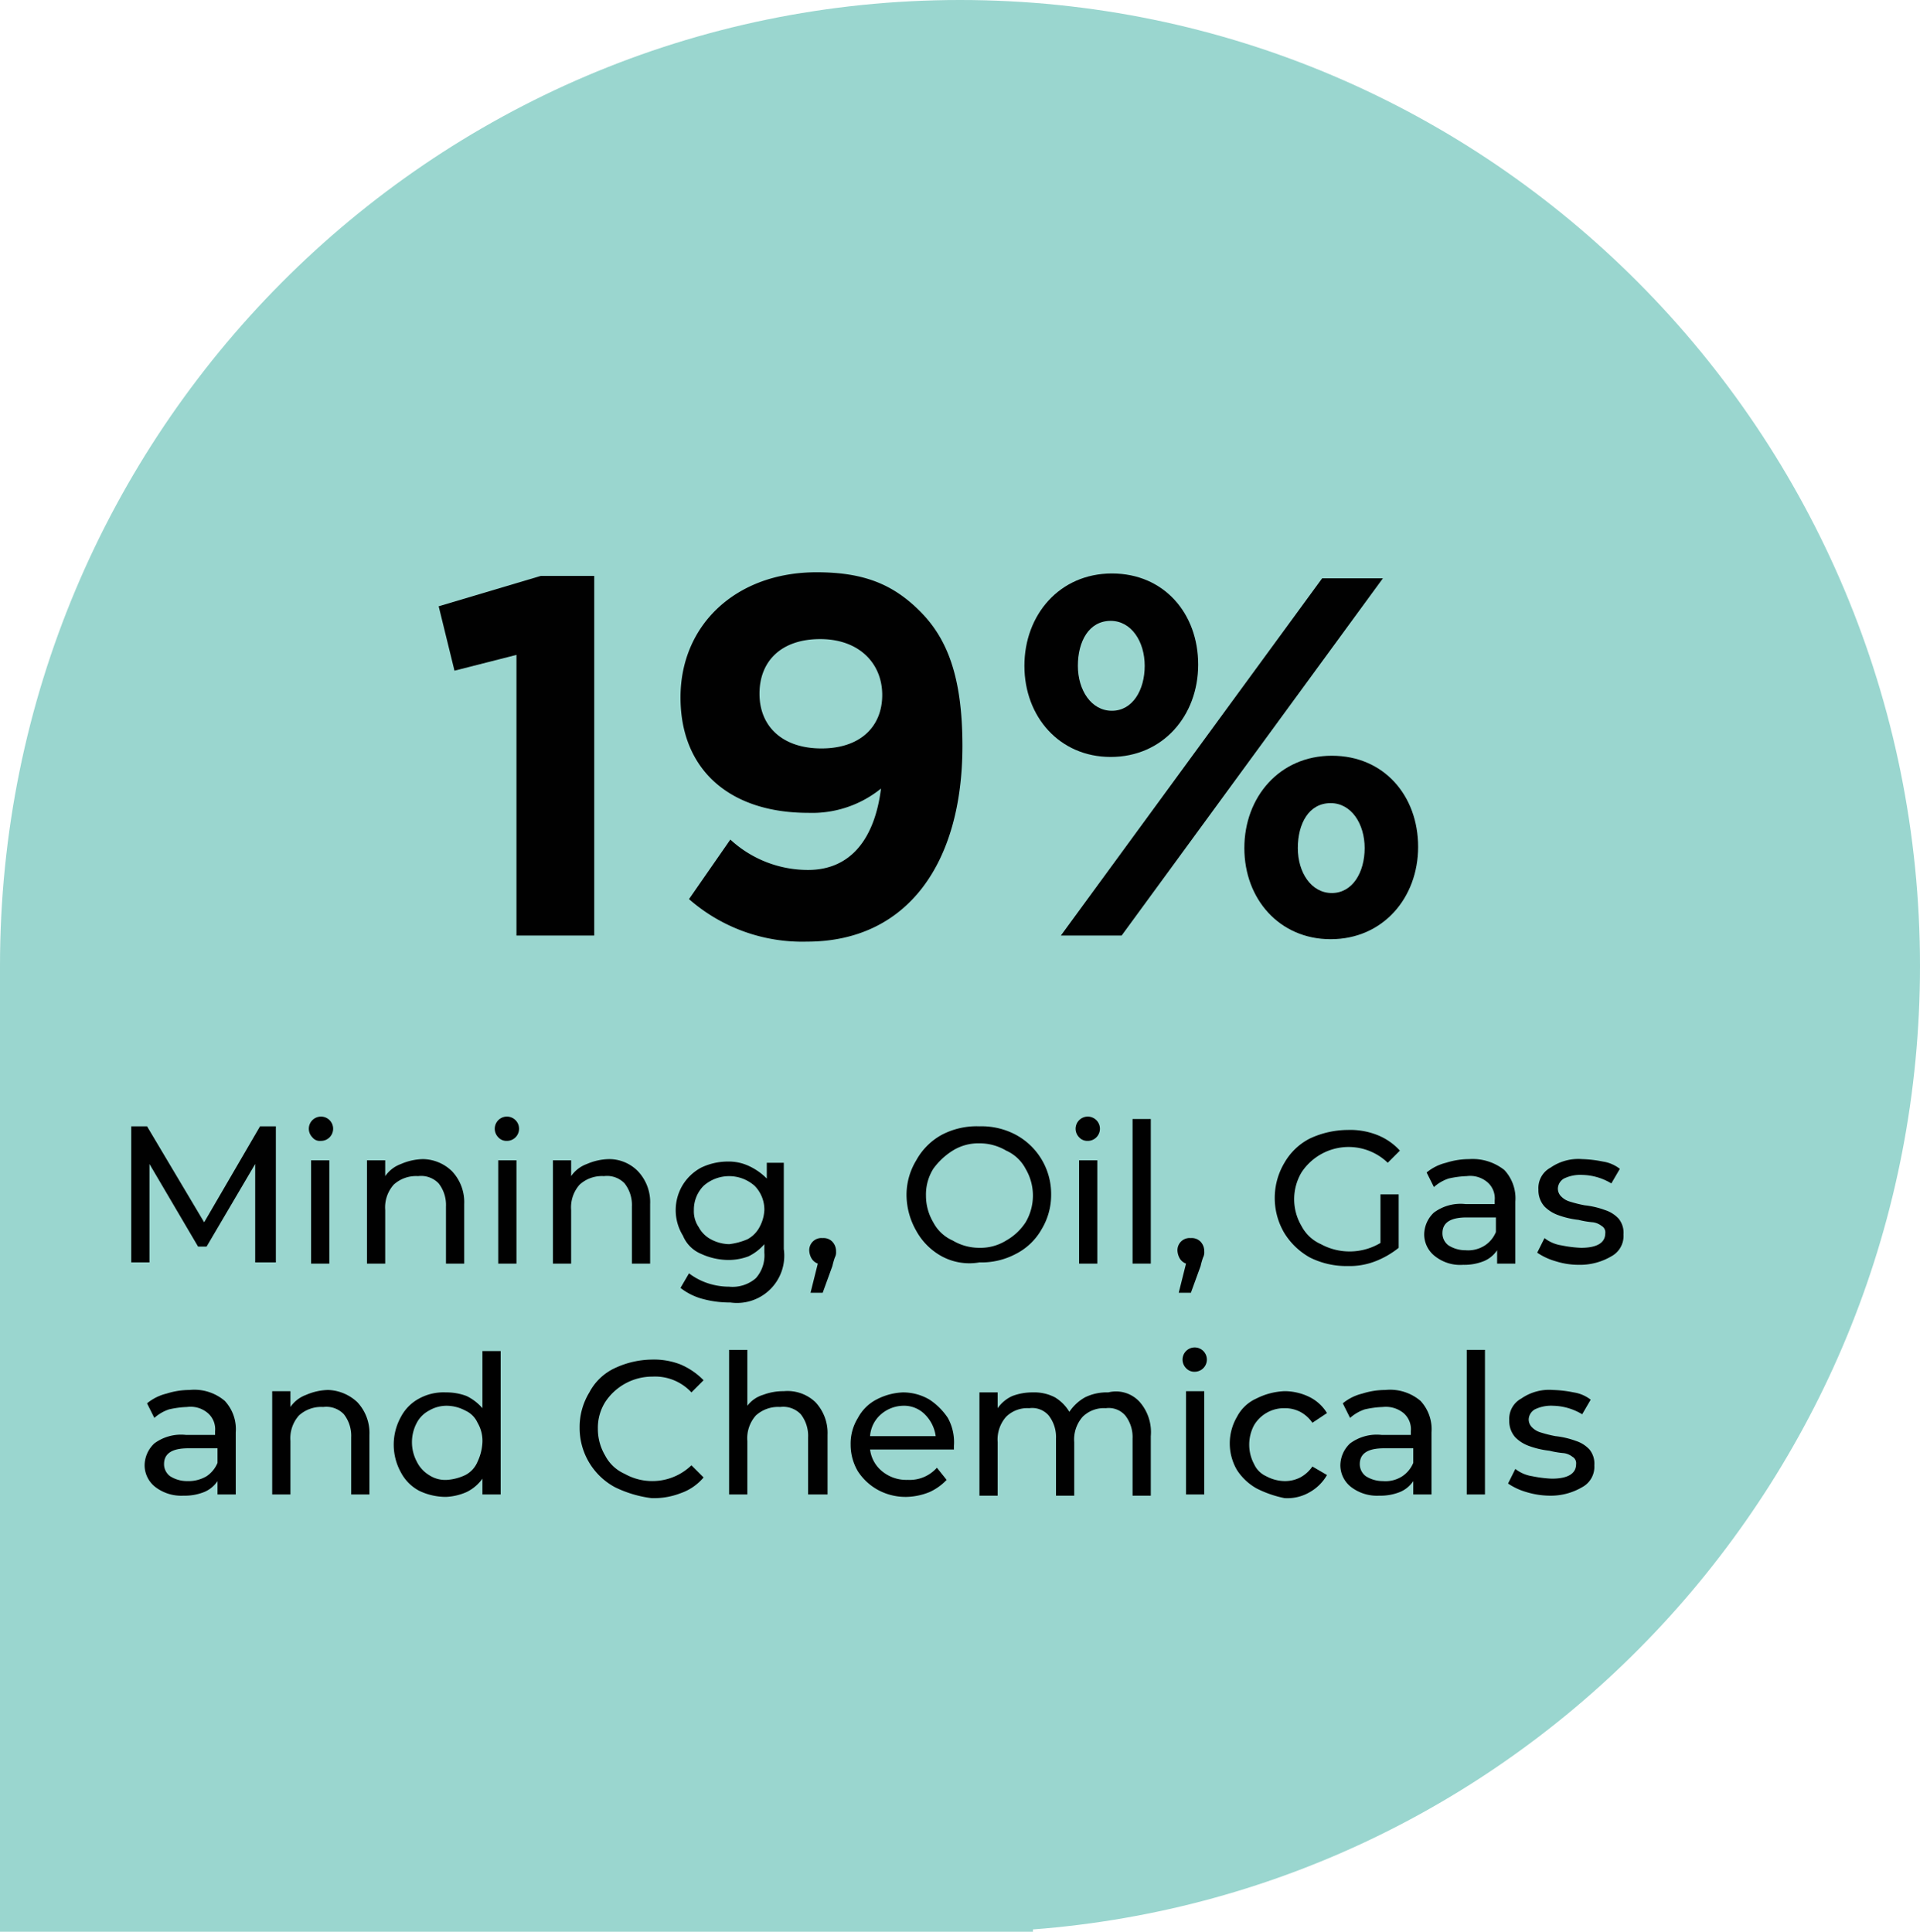 <svg xmlns="http://www.w3.org/2000/svg" viewBox="0 0 158 159"><defs><style>.cls-1,.cls-2{opacity:0.79;}.cls-2{fill:#5ebeb3;isolation:isolate;}.cls-3{fill:#010101;}</style></defs><title>19</title><g id="Layer_2" data-name="Layer 2"><g id="Layer_1-2" data-name="Layer 1"><g class="cls-1"><path id="SVGID" class="cls-2" d="M0,159V81H0V79.5C0,35.6,35.4,0,79,0s79,35.6,79,79.5c0,41.9-32.2,76.2-73,79.3v.2H0Z"/></g><path class="cls-3" d="M21,104V95.8l-4,6.8h-.7l-4-6.8v8.1H10.8V92.7h1.3l4.7,7.9,4.6-7.9h1.3v11.2H21Z"/><path class="cls-3" d="M25.7,93.6a1,1,0,1,1,.7.3A.78.78,0,0,1,25.7,93.6Zm-.1,1.9h1.5V104H25.6Z"/><path class="cls-3" d="M37.2,96.4a3.7,3.7,0,0,1,1,2.7V104H36.7V99.3a2.88,2.88,0,0,0-.6-1.9,2,2,0,0,0-1.7-.6,2.72,2.72,0,0,0-2,.7,2.82,2.82,0,0,0-.7,2.1V104H30.2V95.5h1.5v1.3a2.68,2.68,0,0,1,1.3-1,4.78,4.78,0,0,1,1.8-.4A3.49,3.49,0,0,1,37.2,96.4Z"/><path class="cls-3" d="M41,93.6a1,1,0,1,1,.7.3A.91.91,0,0,1,41,93.6Zm0,1.9h1.5V104H41Z"/><path class="cls-3" d="M52.5,96.4a3.7,3.7,0,0,1,1,2.7V104H52V99.3a2.88,2.88,0,0,0-.6-1.9,2,2,0,0,0-1.7-.6,2.72,2.72,0,0,0-2,.7,2.82,2.82,0,0,0-.7,2.1V104H45.5V95.5H47v1.3a2.68,2.68,0,0,1,1.3-1,4.78,4.78,0,0,1,1.8-.4A3.31,3.31,0,0,1,52.5,96.4Z"/><path class="cls-3" d="M64.5,95.5v7.3a3.89,3.89,0,0,1-4.4,4.4,8.52,8.52,0,0,1-2.3-.3A5.08,5.08,0,0,1,56,106l.7-1.2a5.3,5.3,0,0,0,1.5.8,5.66,5.66,0,0,0,1.8.3,2.92,2.92,0,0,0,2.2-.7,2.82,2.82,0,0,0,.7-2.1v-.7a4.12,4.12,0,0,1-1.3,1,4.67,4.67,0,0,1-1.7.3,5.45,5.45,0,0,1-2.2-.5,2.76,2.76,0,0,1-1.5-1.5,4,4,0,0,1,0-4.2,4,4,0,0,1,1.5-1.4,5.09,5.09,0,0,1,2.2-.5,3.92,3.92,0,0,1,1.8.4,5,5,0,0,1,1.4,1V95.7h1.4Zm-3,6.5a2.41,2.41,0,0,0,1-1,3.26,3.26,0,0,0,.4-1.4,2.79,2.79,0,0,0-.8-2,3.16,3.16,0,0,0-4.2,0,2.79,2.79,0,0,0-.8,2,2.3,2.3,0,0,0,.4,1.4,2.41,2.41,0,0,0,1,1,3.31,3.31,0,0,0,1.5.4A5.41,5.41,0,0,0,61.5,102Z"/><path class="cls-3" d="M68.5,102.2a1.14,1.14,0,0,1,.3.8.9.9,0,0,1-.1.5,6.37,6.37,0,0,0-.2.7l-.8,2.2h-1l.6-2.4a1,1,0,0,1-.5-.4,1.42,1.42,0,0,1-.2-.6,1,1,0,0,1,1.1-1.1A1,1,0,0,1,68.5,102.2Z"/><path class="cls-3" d="M77.5,103.4a5.3,5.3,0,0,1-2.1-2.1,6,6,0,0,1-.8-2.9,5.47,5.47,0,0,1,.8-2.9,5.3,5.3,0,0,1,2.1-2.1,6.17,6.17,0,0,1,3.1-.7,6,6,0,0,1,3,.7,5.53,5.53,0,0,1,2.9,4.9,5.47,5.47,0,0,1-.8,2.9,5.06,5.06,0,0,1-2.1,2,6,6,0,0,1-3,.7A4.78,4.78,0,0,1,77.5,103.4Zm5.3-1.3a4.63,4.63,0,0,0,1.6-1.5,4.33,4.33,0,0,0,0-4.4,3.32,3.32,0,0,0-1.6-1.5,4.28,4.28,0,0,0-2.2-.6,4,4,0,0,0-2.2.6,5.72,5.72,0,0,0-1.6,1.5,4,4,0,0,0-.6,2.2,4.28,4.28,0,0,0,.6,2.2,3.32,3.32,0,0,0,1.6,1.5,4.28,4.28,0,0,0,2.2.6A4,4,0,0,0,82.8,102.1Z"/><path class="cls-3" d="M88.8,93.6a1,1,0,1,1,.7.3A.91.91,0,0,1,88.8,93.6Zm0,1.9h1.5V104H88.8Z"/><path class="cls-3" d="M93.2,92.1h1.5V104H93.2Z"/><path class="cls-3" d="M98.8,102.2a1.14,1.14,0,0,1,.3.8.9.9,0,0,1-.1.5,6.37,6.37,0,0,0-.2.7l-.8,2.2H97l.6-2.4a1,1,0,0,1-.5-.4,1.42,1.42,0,0,1-.2-.6,1,1,0,0,1,1.1-1.1A1,1,0,0,1,98.8,102.2Z"/><path class="cls-3" d="M113.6,98.3h1.5v4.4a7.24,7.24,0,0,1-1.9,1.1,5.87,5.87,0,0,1-2.3.4,6.7,6.7,0,0,1-3.1-.7,5.78,5.78,0,0,1-2.1-2,5.66,5.66,0,0,1,0-5.8,5.06,5.06,0,0,1,2.1-2,7.45,7.45,0,0,1,3.1-.7,6.05,6.05,0,0,1,2.4.4,5,5,0,0,1,1.9,1.3l-1,1a4.64,4.64,0,0,0-5.5-.7,4.63,4.63,0,0,0-1.6,1.5,4.33,4.33,0,0,0,0,4.4,3.32,3.32,0,0,0,1.6,1.5,4.95,4.95,0,0,0,4.9-.1Z"/><path class="cls-3" d="M123.8,96.3a3.42,3.42,0,0,1,.9,2.6V104h-1.5v-1.1a2.44,2.44,0,0,1-1.1.9,4.31,4.31,0,0,1-1.7.3,3.33,3.33,0,0,1-2.3-.7,2.27,2.27,0,0,1-.9-1.8,2.5,2.5,0,0,1,.8-1.8,3.68,3.68,0,0,1,2.6-.7H123v-.3a1.75,1.75,0,0,0-.6-1.5,2.18,2.18,0,0,0-1.7-.5,7.72,7.72,0,0,0-1.5.2,3.46,3.46,0,0,0-1.2.7l-.6-1.2a4,4,0,0,1,1.6-.8,6.28,6.28,0,0,1,1.9-.3A4.2,4.2,0,0,1,123.8,96.3Zm-1.6,6.2a2.44,2.44,0,0,0,.9-1.1v-1.2h-2.4c-1.3,0-2,.4-2,1.3a1.23,1.23,0,0,0,.5,1,2.59,2.59,0,0,0,1.4.4A2.54,2.54,0,0,0,122.2,102.5Z"/><path class="cls-3" d="M128,103.8a5.23,5.23,0,0,1-1.5-.7l.6-1.2a3,3,0,0,0,1.4.6,10,10,0,0,0,1.6.2c1.3,0,2-.4,2-1.2a.6.6,0,0,0-.3-.6,1.49,1.49,0,0,0-.7-.3,7.38,7.38,0,0,1-1.2-.2,7.09,7.09,0,0,1-1.7-.4,3,3,0,0,1-1.1-.7,2,2,0,0,1-.5-1.4,1.9,1.9,0,0,1,1-1.8,4,4,0,0,1,2.6-.7,9.85,9.85,0,0,1,1.7.2,3,3,0,0,1,1.4.6l-.7,1.2a4.81,4.81,0,0,0-2.4-.7,3.06,3.06,0,0,0-1.5.3,1,1,0,0,0-.5.8.91.91,0,0,0,.3.7,1.61,1.61,0,0,0,.7.4,10.38,10.38,0,0,0,1.2.3,7.09,7.09,0,0,1,1.7.4,2.59,2.59,0,0,1,1.1.7,1.84,1.84,0,0,1,.4,1.3,1.9,1.9,0,0,1-1,1.8,5.1,5.1,0,0,1-2.7.7A6.28,6.28,0,0,1,128,103.8Z"/><path class="cls-3" d="M18.5,115.3a3.42,3.42,0,0,1,.9,2.6V123H17.9v-1.1a2.44,2.44,0,0,1-1.1.9,4.31,4.31,0,0,1-1.7.3,3.51,3.51,0,0,1-2.3-.7,2.27,2.27,0,0,1-.9-1.8,2.5,2.5,0,0,1,.8-1.8,3.68,3.68,0,0,1,2.6-.7h2.4v-.3a1.75,1.75,0,0,0-.6-1.5,2.18,2.18,0,0,0-1.7-.5,7.72,7.72,0,0,0-1.5.2,3.46,3.46,0,0,0-1.2.7l-.6-1.2a4,4,0,0,1,1.6-.8,6.28,6.28,0,0,1,1.9-.3A3.87,3.87,0,0,1,18.5,115.3ZM17,121.5a2.44,2.44,0,0,0,.9-1.1v-1.2H15.5c-1.3,0-2,.4-2,1.3a1.23,1.23,0,0,0,.5,1,2.59,2.59,0,0,0,1.4.4A2.93,2.93,0,0,0,17,121.5Z"/><path class="cls-3" d="M29.4,115.4a3.7,3.7,0,0,1,1,2.7V123H28.9v-4.7a2.88,2.88,0,0,0-.6-1.9,2,2,0,0,0-1.7-.6,2.72,2.72,0,0,0-2,.7,2.82,2.82,0,0,0-.7,2.1V123H22.4v-8.5h1.5v1.3a2.68,2.68,0,0,1,1.3-1,4.78,4.78,0,0,1,1.8-.4A3.69,3.69,0,0,1,29.4,115.4Z"/><path class="cls-3" d="M41.2,111.1V123H39.7v-1.3a3.48,3.48,0,0,1-1.3,1.1,4.71,4.71,0,0,1-1.7.4,5.09,5.09,0,0,1-2.2-.5,3.61,3.61,0,0,1-1.5-1.5,4.71,4.71,0,0,1,0-4.6,3.61,3.61,0,0,1,1.5-1.5,4.19,4.19,0,0,1,2.2-.5,4.67,4.67,0,0,1,1.7.3,4.12,4.12,0,0,1,1.3,1v-4.7h1.5Zm-2.9,10.3a2.17,2.17,0,0,0,1-1.1,4.19,4.19,0,0,0,.4-1.6,2.93,2.93,0,0,0-.4-1.6,2,2,0,0,0-1-1,3.31,3.31,0,0,0-1.5-.4,2.82,2.82,0,0,0-1.5.4,2.4,2.4,0,0,0-1,1,3.4,3.4,0,0,0,0,3.2,2.66,2.66,0,0,0,1,1.1,2.41,2.41,0,0,0,1.5.4A4.19,4.19,0,0,0,38.3,121.4Z"/><path class="cls-3" d="M50.6,122.4a5.53,5.53,0,0,1-2.9-4.9,5.47,5.47,0,0,1,.8-2.9,4.51,4.51,0,0,1,2.1-2,7.35,7.35,0,0,1,3-.7,6.05,6.05,0,0,1,2.4.4,5.86,5.86,0,0,1,1.9,1.3l-1,1a4.08,4.08,0,0,0-3.2-1.3,4.64,4.64,0,0,0-3.9,2.1,4,4,0,0,0-.6,2.2,4.28,4.28,0,0,0,.6,2.2,3.32,3.32,0,0,0,1.6,1.5,4.64,4.64,0,0,0,5.5-.7l1,1a4.31,4.31,0,0,1-1.9,1.3,6.05,6.05,0,0,1-2.4.4A9.54,9.54,0,0,1,50.6,122.4Z"/><path class="cls-3" d="M67.1,115.4a3.7,3.7,0,0,1,1,2.7V123H66.5v-4.7a2.88,2.88,0,0,0-.6-1.9,2,2,0,0,0-1.7-.6,2.72,2.72,0,0,0-2,.7,2.82,2.82,0,0,0-.7,2.1V123H60V111.1h1.5v4.6a2.54,2.54,0,0,1,1.3-.9,4.67,4.67,0,0,1,1.7-.3A3.33,3.33,0,0,1,67.1,115.4Z"/><path class="cls-3" d="M78.5,119.3H71.6a2.74,2.74,0,0,0,1,1.8,3.14,3.14,0,0,0,2.1.7,3,3,0,0,0,2.4-1l.8,1a4.51,4.51,0,0,1-1.4,1,5.33,5.33,0,0,1-1.9.4,4.75,4.75,0,0,1-2.4-.6,4.63,4.63,0,0,1-1.6-1.5,4.28,4.28,0,0,1-.6-2.2,4,4,0,0,1,.6-2.2,3.61,3.61,0,0,1,1.5-1.5,5.12,5.12,0,0,1,2.2-.6,4.28,4.28,0,0,1,2.2.6,5.36,5.36,0,0,1,1.5,1.5,4.13,4.13,0,0,1,.5,2.3Zm-6-2.9a2.61,2.61,0,0,0-.9,1.8H77a3.1,3.1,0,0,0-.9-1.8,2.41,2.41,0,0,0-1.8-.7A2.87,2.87,0,0,0,72.5,116.4Z"/><path class="cls-3" d="M93.8,115.4a3.77,3.77,0,0,1,.9,2.8v4.9H93.2v-4.7a2.88,2.88,0,0,0-.6-1.9,1.8,1.8,0,0,0-1.6-.6,2.49,2.49,0,0,0-1.9.7,2.82,2.82,0,0,0-.7,2.1v4.4H86.9v-4.7a2.88,2.88,0,0,0-.6-1.9,1.8,1.8,0,0,0-1.6-.6,2.49,2.49,0,0,0-1.9.7,2.82,2.82,0,0,0-.7,2.1v4.4H80.6v-8.5h1.5v1.3a2.94,2.94,0,0,1,1.2-1,4.67,4.67,0,0,1,1.7-.3,3.66,3.66,0,0,1,1.8.4,3.45,3.45,0,0,1,1.2,1.2,3.74,3.74,0,0,1,1.3-1.2,4.06,4.06,0,0,1,1.9-.4A2.63,2.63,0,0,1,93.8,115.4Z"/><path class="cls-3" d="M97.6,112.6a1,1,0,1,1,.7.3A.91.91,0,0,1,97.6,112.6Zm0,1.9h1.5V123H97.6Z"/><path class="cls-3" d="M103.4,122.5a4.63,4.63,0,0,1-1.6-1.5,4.33,4.33,0,0,1,0-4.4,3.32,3.32,0,0,1,1.6-1.5,5.58,5.58,0,0,1,2.3-.6,4.65,4.65,0,0,1,2.1.5,3.53,3.53,0,0,1,1.4,1.3l-1.2.8a2.84,2.84,0,0,0-1-.9,2.77,2.77,0,0,0-1.3-.3,2.86,2.86,0,0,0-2.5,1.4,3.4,3.4,0,0,0,0,3.2,2,2,0,0,0,1,1,3.31,3.31,0,0,0,1.5.4,2.77,2.77,0,0,0,1.3-.3,2.84,2.84,0,0,0,1-.9l1.2.7a3.76,3.76,0,0,1-1.4,1.4,3.64,3.64,0,0,1-2.1.5A9,9,0,0,1,103.4,122.5Z"/><path class="cls-3" d="M116.9,115.3a3.42,3.42,0,0,1,.9,2.6V123h-1.5v-1.1a2.44,2.44,0,0,1-1.1.9,4.31,4.31,0,0,1-1.7.3,3.51,3.51,0,0,1-2.3-.7,2.27,2.27,0,0,1-.9-1.8,2.5,2.5,0,0,1,.8-1.8,3.68,3.68,0,0,1,2.6-.7h2.4v-.3a1.75,1.75,0,0,0-.6-1.5,2.31,2.31,0,0,0-1.7-.5,7.72,7.72,0,0,0-1.5.2,3.46,3.46,0,0,0-1.2.7l-.6-1.2a4,4,0,0,1,1.6-.8,6.28,6.28,0,0,1,1.9-.3A3.87,3.87,0,0,1,116.9,115.3Zm-1.5,6.2a2.44,2.44,0,0,0,.9-1.1v-1.2h-2.4c-1.3,0-2,.4-2,1.3a1.23,1.23,0,0,0,.5,1,2.59,2.59,0,0,0,1.4.4A2.54,2.54,0,0,0,115.4,121.5Z"/><path class="cls-3" d="M120.7,111.1h1.5V123h-1.5Z"/><path class="cls-3" d="M125.6,122.8a5.23,5.23,0,0,1-1.5-.7l.6-1.2a3,3,0,0,0,1.4.6,10,10,0,0,0,1.6.2c1.3,0,2-.4,2-1.2a.6.6,0,0,0-.3-.6,1.49,1.49,0,0,0-.7-.3,7.38,7.38,0,0,1-1.2-.2,7.09,7.09,0,0,1-1.7-.4,3,3,0,0,1-1.1-.7,2,2,0,0,1-.5-1.4,1.9,1.9,0,0,1,1-1.8,4,4,0,0,1,2.6-.7,9.85,9.85,0,0,1,1.7.2,3,3,0,0,1,1.4.6l-.7,1.2a4.81,4.81,0,0,0-2.4-.7,3.06,3.06,0,0,0-1.5.3,1,1,0,0,0-.5.8.91.91,0,0,0,.3.7,1.61,1.61,0,0,0,.7.4,10.38,10.38,0,0,0,1.2.3,7.09,7.09,0,0,1,1.7.4,2.59,2.59,0,0,1,1.1.7,1.84,1.84,0,0,1,.4,1.3,1.9,1.9,0,0,1-1,1.8,5.1,5.1,0,0,1-2.7.7A6.8,6.8,0,0,1,125.6,122.8Z"/><path class="cls-3" d="M44.5,47.4h4.4V77H42.5V53.9l-5.1,1.3-1.3-5.3Z"/><path class="cls-3" d="M66.4,77.5A14.13,14.13,0,0,1,56.7,74l3.4-4.9a9.42,9.42,0,0,0,6.4,2.5c3.6,0,5.5-2.7,6-6.7a9,9,0,0,1-6,2c-6.4,0-10.5-3.5-10.5-9.5s4.6-10.3,11.2-10.3c3.9,0,6.3,1,8.5,3.2s3.5,5.3,3.5,11.1C79.2,71,74.7,77.5,66.4,77.5Zm1.1-24.9c-3.2,0-5,1.8-5,4.5s1.9,4.5,5.1,4.5,5-1.8,5-4.4S70.7,52.6,67.5,52.6Z"/><path class="cls-3" d="M91.4,62.3c-4.2,0-7.1-3.3-7.1-7.5s2.9-7.6,7.2-7.6,7.1,3.3,7.1,7.5S95.7,62.3,91.4,62.3ZM92.3,77h-5l21.5-29.4h5Zm-.9-25.9c-1.8,0-2.7,1.7-2.7,3.7s1.1,3.7,2.8,3.7,2.7-1.7,2.7-3.7S93.1,51.1,91.4,51.1Zm18.1,26.2c-4.2,0-7.1-3.3-7.1-7.5s2.9-7.6,7.2-7.6,7.1,3.3,7.1,7.5S113.8,77.3,109.5,77.3Zm0-11.2c-1.8,0-2.7,1.7-2.7,3.7s1.1,3.7,2.8,3.7,2.7-1.7,2.7-3.7S111.2,66.1,109.5,66.1Z"/></g></g></svg>